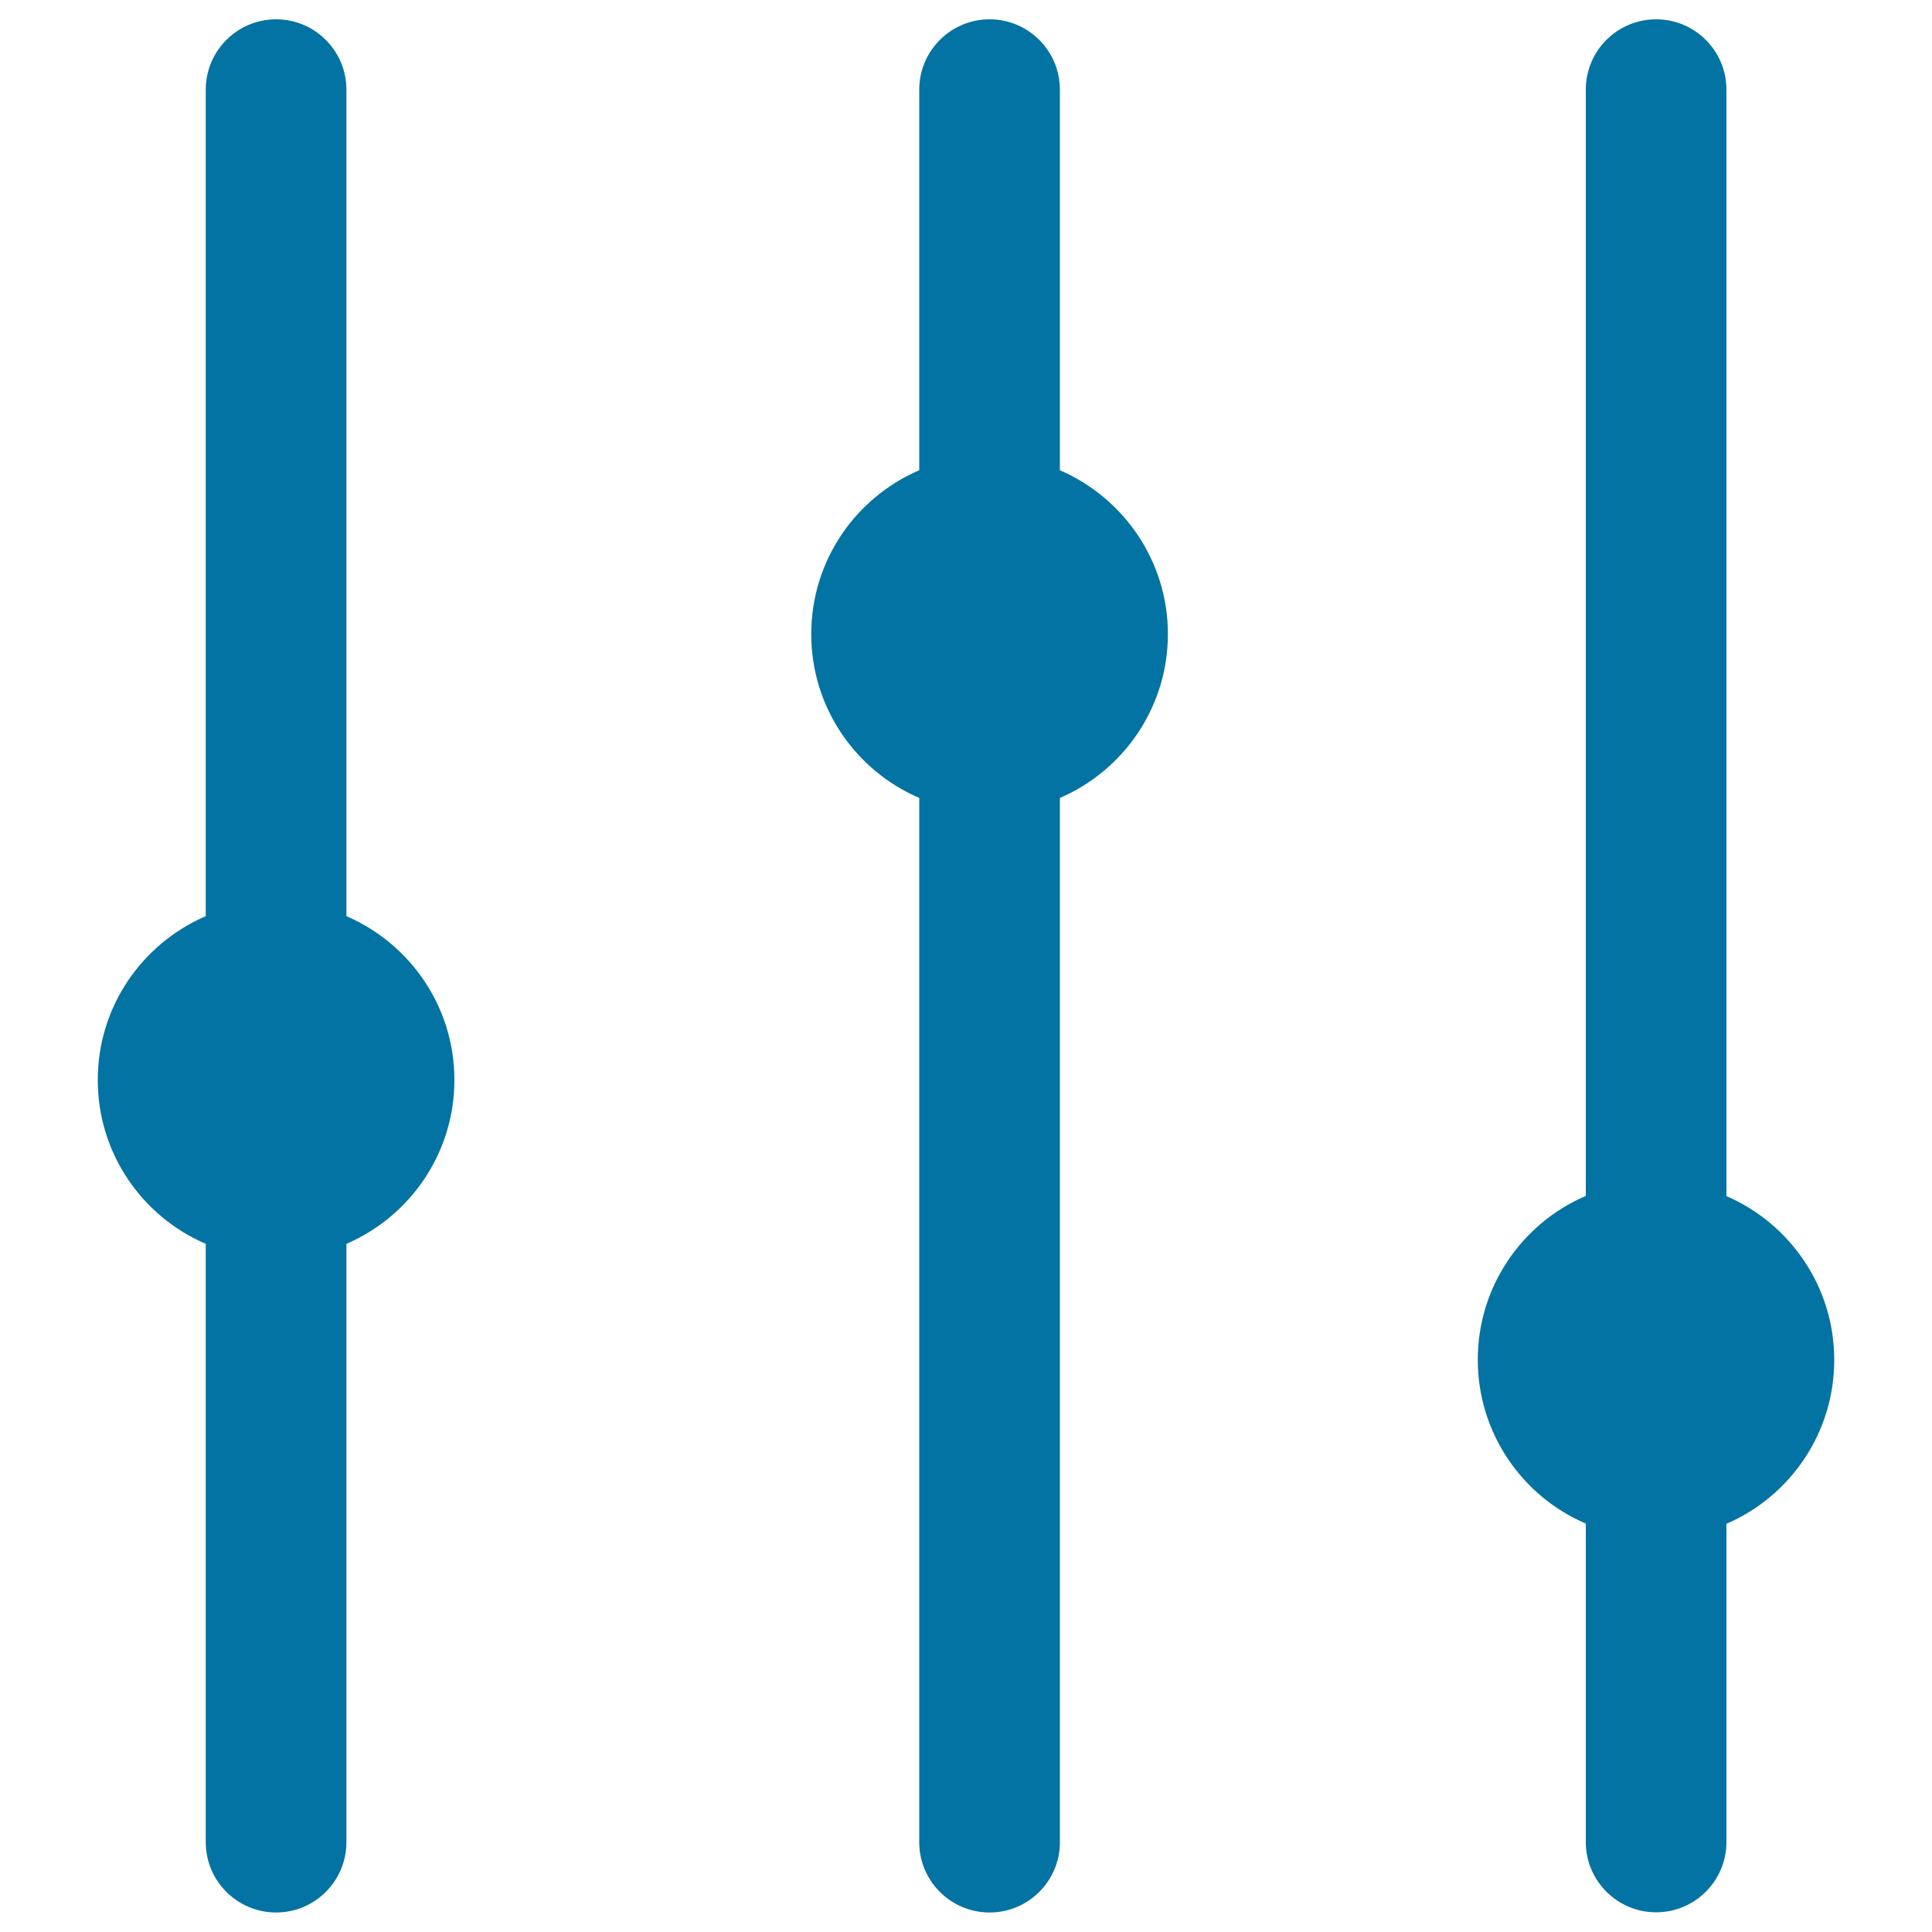 <svg xmlns="http://www.w3.org/2000/svg" viewBox="0 0 1000 1000" style="fill:#0273a2">
<title>Sound mixer SVG icon</title>
<path d="M179.3,474.2V46.4c0-20.1-16.3-36.4-36.4-36.4s-36.4,16.3-36.4,36.4v427.8C73.6,488.4,50.6,521,50.6,559c0,38,23,70.7,55.9,84.8v309.7c0,20.1,16.3,36.4,36.4,36.4s36.4-16.3,36.4-36.4V643.8c32.8-14.1,55.9-46.8,55.9-84.8C235.2,521,212.2,488.4,179.3,474.2z"/><path d="M949.4,703.9c0-38-23-70.6-55.8-84.8l0-572.7c0-20.1-16.3-36.4-36.4-36.4c-20.1,0-36.4,16.3-36.4,36.4v572.6c-32.9,14.1-55.9,46.8-55.9,84.8s23,70.7,55.9,84.8v164.8c0,20.1,16.3,36.4,36.4,36.4c20.1,0,36.4-16.3,36.4-36.4V788.7C926.4,774.6,949.4,741.9,949.4,703.9z"/><path d="M548.6,243.4v-197c0-20.1-16.3-36.4-36.4-36.4c-20.1,0-36.4,16.3-36.4,36.4v197c-32.9,14.1-55.9,46.8-55.9,84.8c0,38,23,70.7,55.9,84.8v540.5c0,20.1,16.3,36.4,36.4,36.4c20.1,0,36.4-16.3,36.4-36.4V413c32.8-14.1,55.9-46.8,55.9-84.8S581.4,257.6,548.6,243.4z"/>
</svg>